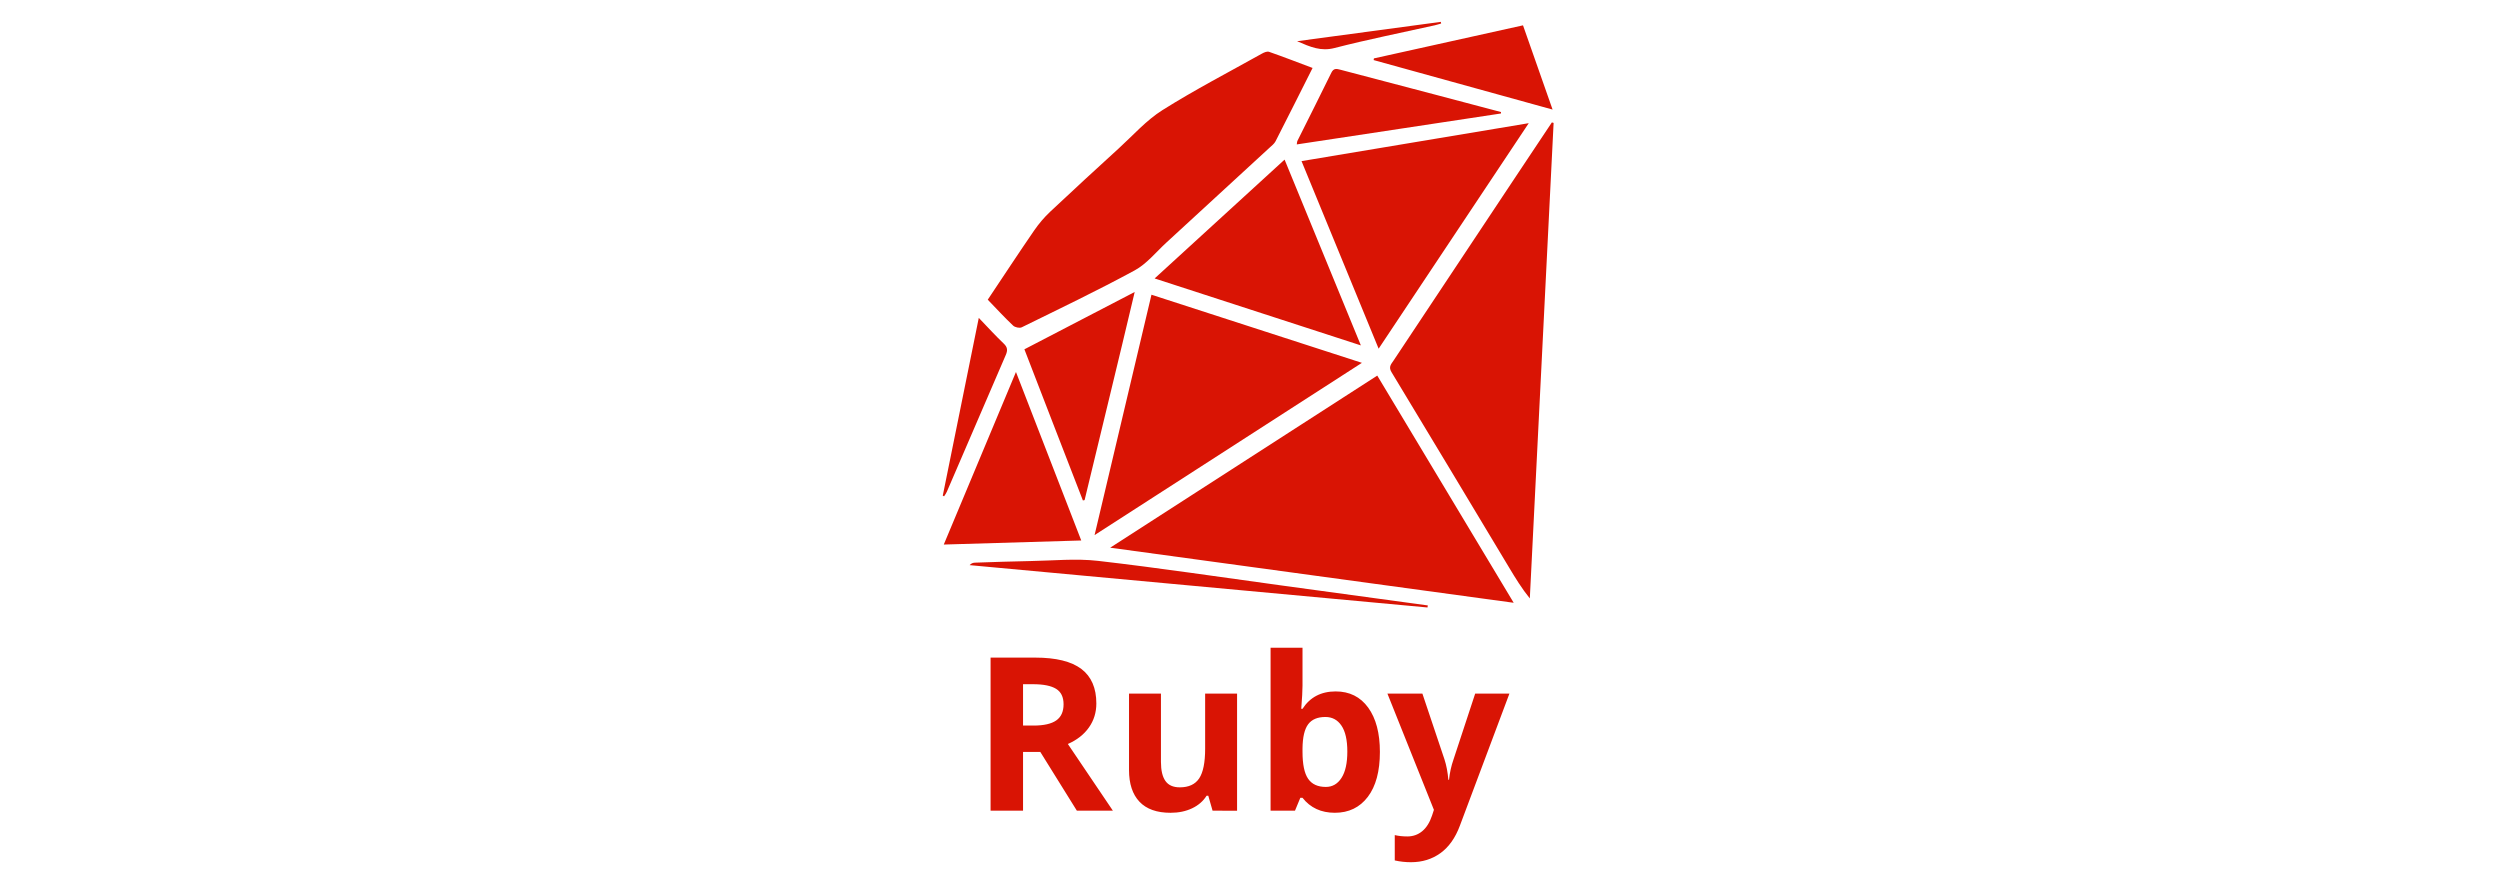 <svg width="216" height="76" viewBox="0 0 216 76" fill="none" xmlns="http://www.w3.org/2000/svg">
<path d="M118.995 32.451C111.324 37.395 103.722 42.294 95.921 47.321C107.604 48.916 119.08 50.482 130.783 52.08C126.796 45.441 122.912 38.974 118.995 32.451ZM134.082 10.576C133.051 12.122 132.019 13.668 130.991 15.215C127.458 20.529 123.927 25.844 120.398 31.16C120.201 31.457 119.947 31.692 120.223 32.148C123.634 37.779 127.016 43.427 130.407 49.069C130.942 49.96 131.484 50.848 132.176 51.703L134.232 10.62L134.082 10.576ZM87.533 28.132C87.692 28.283 88.091 28.371 88.275 28.28C91.546 26.672 94.838 25.1 98.038 23.36C99.081 22.794 99.882 21.776 100.782 20.952C103.758 18.223 106.729 15.487 109.7 12.751C109.883 12.583 110.097 12.421 110.206 12.209C111.273 10.123 112.321 8.028 113.407 5.871C112.112 5.386 110.885 4.909 109.643 4.476C109.474 4.417 109.209 4.534 109.025 4.636C106.15 6.243 103.22 7.763 100.435 9.515C99.042 10.392 97.907 11.683 96.673 12.809C94.686 14.623 92.7 16.442 90.74 18.289C90.22 18.779 89.746 19.338 89.342 19.927C88.001 21.878 86.702 23.858 85.342 25.893C86.103 26.681 86.793 27.432 87.533 28.132ZM99.487 25.464C97.86 32.338 96.242 39.173 94.571 46.232C102.408 41.183 110.064 36.25 117.668 31.35C111.616 29.391 105.583 27.438 99.487 25.464ZM112.452 13.921L119.114 30.126C123.463 23.594 127.725 17.191 132.084 10.642C125.463 11.748 119 12.827 112.452 13.921ZM99.76 24.058C105.722 25.994 111.567 27.891 117.579 29.843C115.346 24.402 113.19 19.153 110.988 13.791L99.76 24.058ZM87.779 32.14L81.542 47.049C85.539 46.931 89.414 46.816 93.42 46.698C91.539 41.843 89.695 37.084 87.779 32.14ZM93.562 43.24L93.709 43.208C95.135 37.278 96.582 31.389 98.038 25.227C94.79 26.915 91.692 28.525 88.508 30.18C90.132 34.403 91.865 38.856 93.562 43.24ZM129.687 9.681C127.79 9.178 125.894 8.674 123.995 8.175C121.268 7.458 118.539 6.749 115.813 6.025C115.473 5.935 115.226 5.876 115.026 6.287C114.063 8.26 113.069 10.22 112.09 12.185C112.06 12.247 112.066 12.326 112.043 12.478C117.949 11.583 123.817 10.693 129.683 9.805L129.687 9.681ZM118.683 5.191C123.777 6.6 128.871 8.009 134.143 9.467L131.588 2.189C127.26 3.149 122.983 4.097 118.706 5.046L118.683 5.191ZM123.363 52.309L110.68 50.578C105.412 49.859 100.153 49.068 94.873 48.459C92.958 48.239 90.992 48.442 89.05 48.474C87.455 48.502 85.859 48.562 84.265 48.613C84.1 48.617 83.936 48.651 83.773 48.827C96.96 50.047 110.149 51.266 123.335 52.486L123.363 52.309ZM81.802 42.498C83.503 38.555 85.194 34.609 86.9 30.67C87.071 30.273 87.059 30.006 86.725 29.688C86.01 29.008 85.348 28.276 84.567 27.465L81.455 42.826L81.57 42.881C81.649 42.754 81.744 42.635 81.802 42.498ZM115.297 4.15C118.163 3.41 121.071 2.833 123.961 2.187C124.147 2.145 124.33 2.083 124.514 2.031L124.487 1.889L112.068 3.56C113.234 4.07 114.133 4.45 115.297 4.15ZM88.391 64.969V70.044H85.586V56.817H89.44C91.237 56.817 92.567 57.144 93.43 57.799C94.293 58.453 94.724 59.447 94.724 60.779C94.724 61.558 94.51 62.25 94.081 62.856C93.653 63.462 93.047 63.937 92.263 64.281L96.153 70.043H93.041L89.884 64.969L88.391 64.969ZM88.391 62.689H89.296C90.182 62.689 90.837 62.541 91.259 62.246C91.681 61.95 91.892 61.486 91.892 60.853C91.892 60.225 91.677 59.779 91.245 59.514C90.814 59.248 90.146 59.115 89.242 59.115H88.391L88.391 62.689ZM104.766 70.044L104.395 68.75H104.25C103.955 69.221 103.535 69.584 102.993 69.84C102.45 70.097 101.831 70.225 101.138 70.225C99.95 70.225 99.054 69.907 98.451 69.27C97.848 68.634 97.547 67.719 97.547 66.525V59.93H100.306V65.837C100.306 66.567 100.436 67.115 100.696 67.48C100.954 67.845 101.367 68.026 101.934 68.026C102.707 68.026 103.264 67.768 103.608 67.254C103.952 66.737 104.124 65.883 104.124 64.689V59.93H106.883V70.045L104.766 70.044ZM115.405 59.739C116.599 59.739 117.534 60.206 118.211 61.137C118.886 62.069 119.223 63.346 119.223 64.969C119.223 66.639 118.874 67.933 118.179 68.849C117.481 69.766 116.533 70.224 115.333 70.224C114.145 70.224 113.213 69.792 112.537 68.93H112.347L111.887 70.043H109.778V55.967H112.537V59.242C112.537 59.658 112.5 60.324 112.428 61.242H112.537C113.182 60.241 114.139 59.739 115.405 59.739ZM114.518 61.947C113.837 61.947 113.339 62.157 113.026 62.576C112.712 62.996 112.549 63.687 112.537 64.653V64.951C112.537 66.037 112.698 66.815 113.021 67.285C113.344 67.756 113.855 67.991 114.555 67.991C115.121 67.991 115.572 67.73 115.907 67.208C116.242 66.687 116.409 65.928 116.409 64.933C116.409 63.938 116.24 63.191 115.902 62.694C115.565 62.196 115.103 61.947 114.518 61.947ZM119.874 59.93H122.896L124.805 65.62C124.967 66.115 125.08 66.7 125.139 67.375H125.194C125.26 66.754 125.389 66.169 125.582 65.62L127.455 59.93H130.413L126.134 71.338C125.742 72.393 125.182 73.183 124.456 73.708C123.729 74.233 122.88 74.495 121.909 74.495C121.432 74.495 120.965 74.444 120.507 74.341V72.152C120.839 72.23 121.201 72.269 121.593 72.269C122.081 72.269 122.508 72.12 122.873 71.821C123.238 71.523 123.523 71.073 123.727 70.469L123.89 69.971L119.874 59.93Z" fill="#D91404"/>
</svg>
